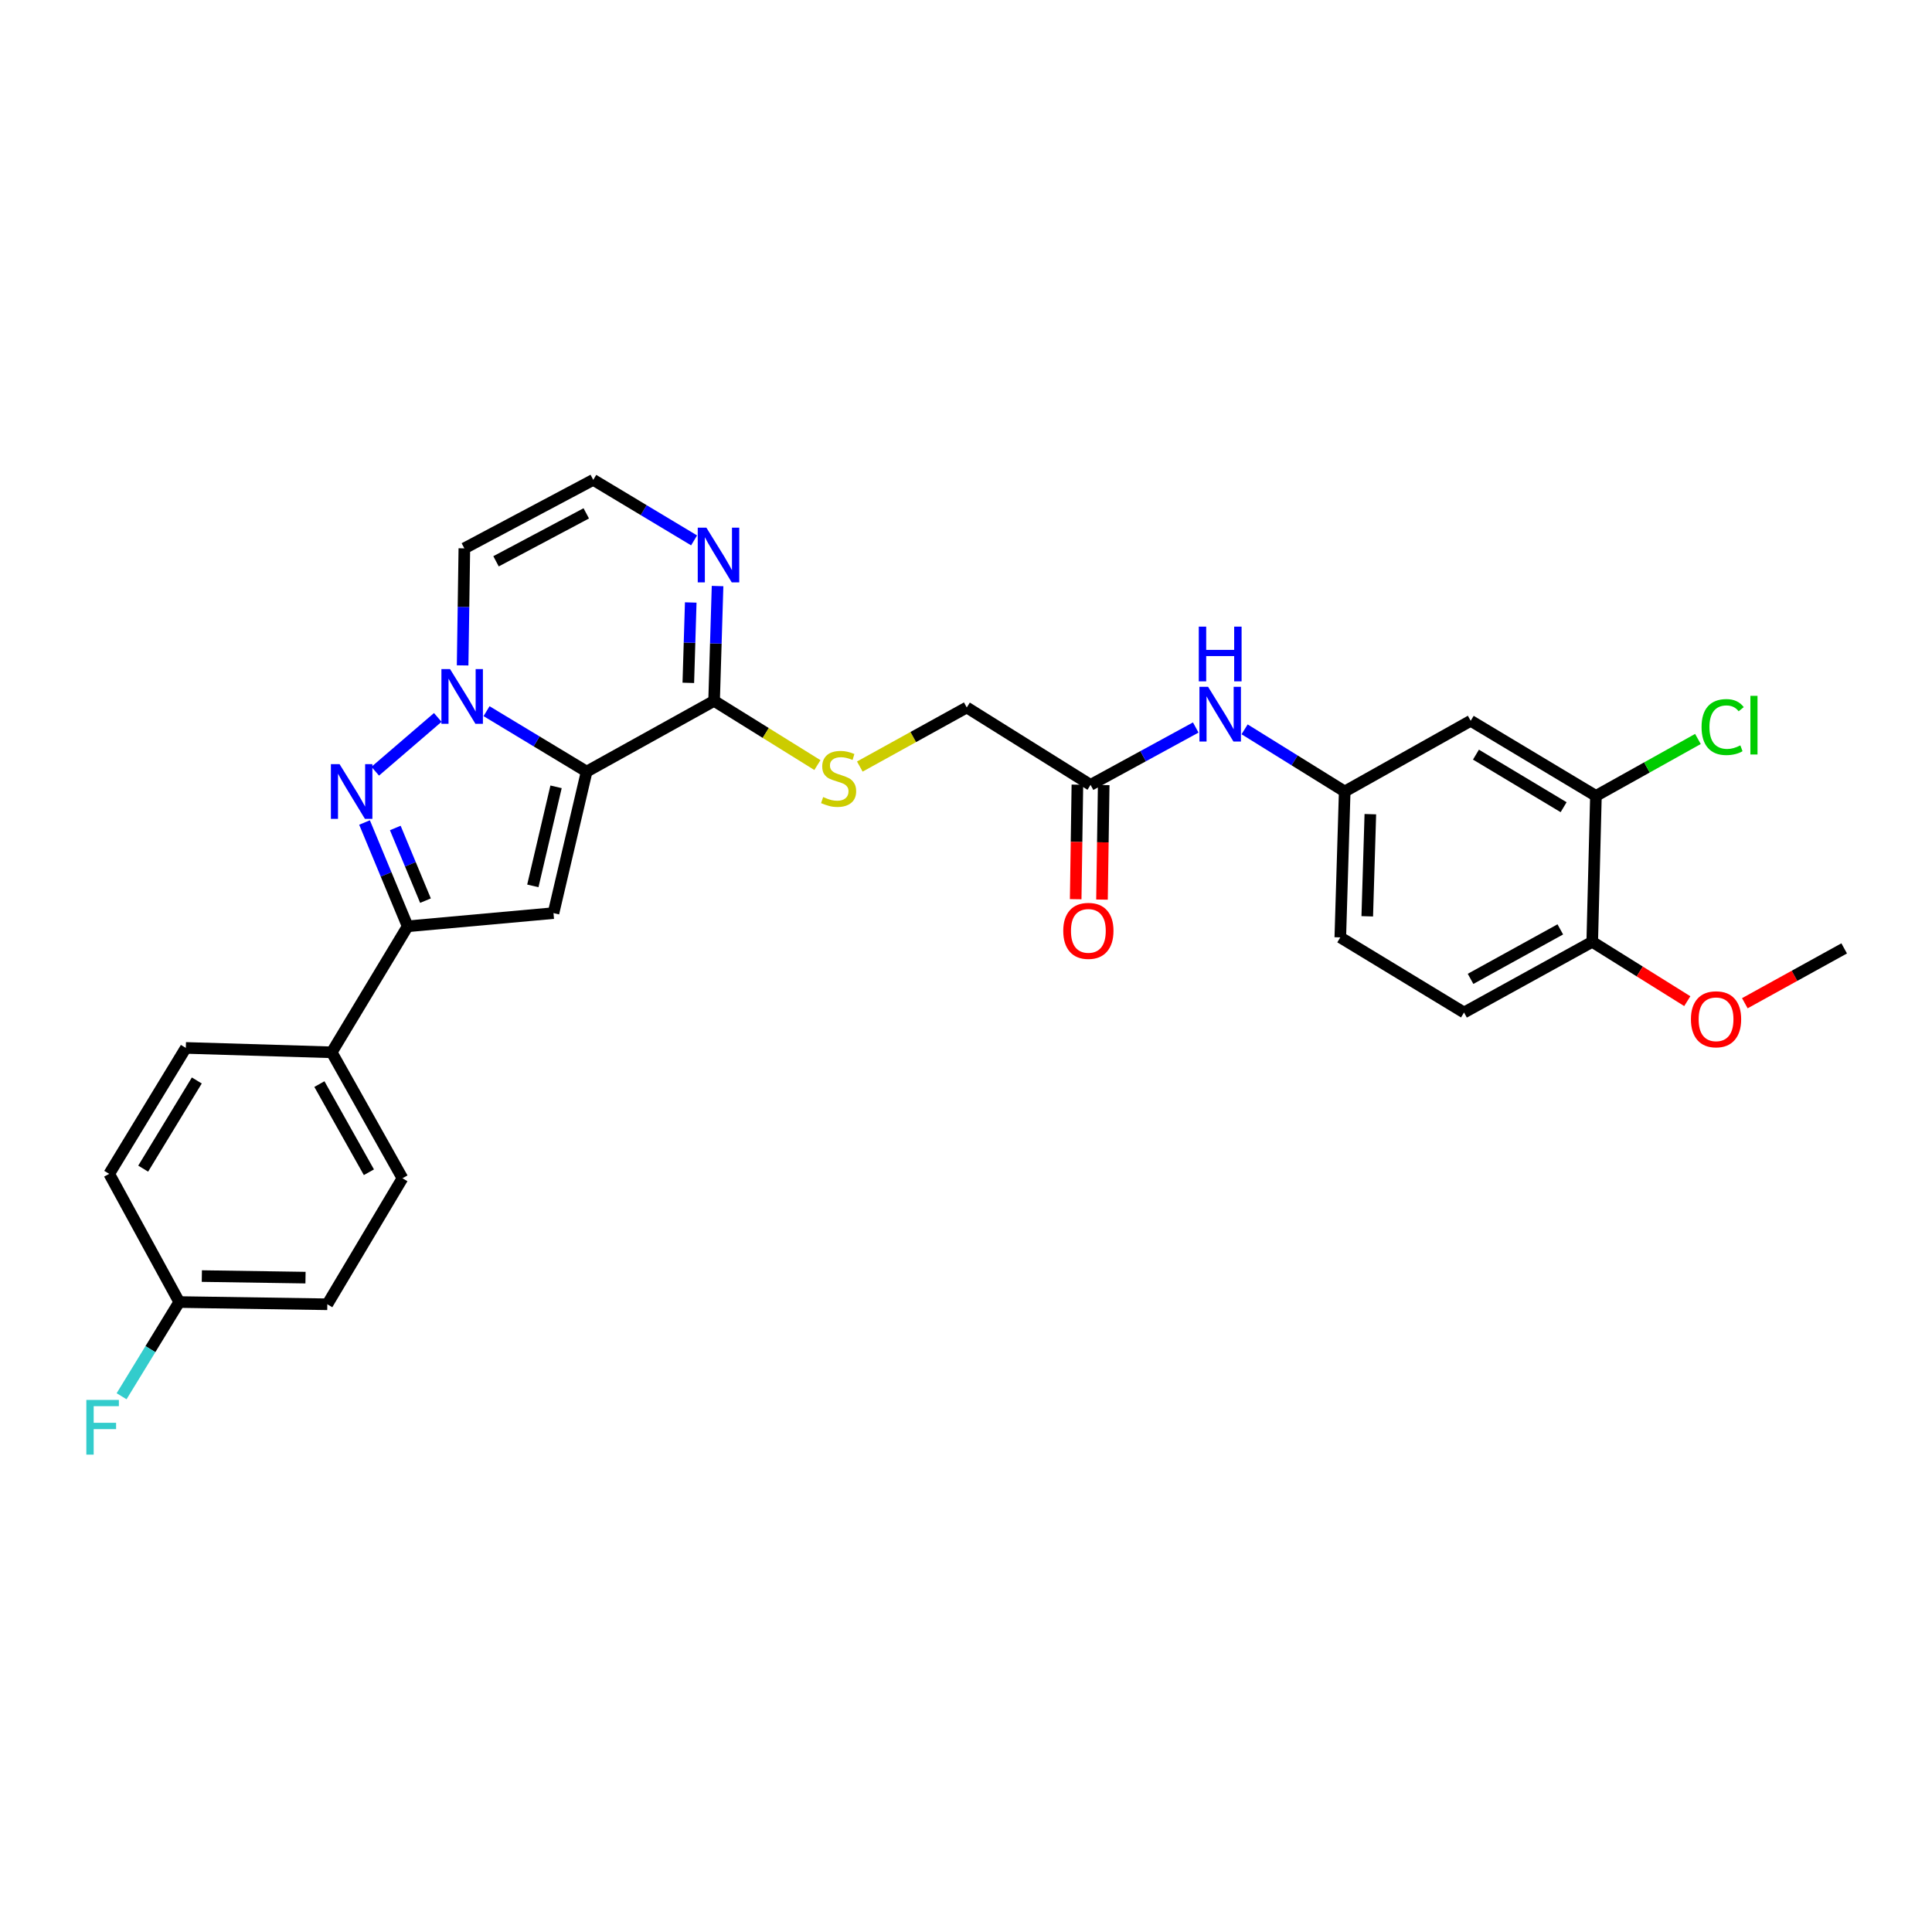 <?xml version='1.0' encoding='iso-8859-1'?>
<svg version='1.1' baseProfile='full'
              xmlns='http://www.w3.org/2000/svg'
                      xmlns:rdkit='http://www.rdkit.org/xml'
                      xmlns:xlink='http://www.w3.org/1999/xlink'
                  xml:space='preserve'
width='1000px' height='1000px' viewBox='0 0 1000 1000'>
<!-- END OF HEADER -->
<rect style='opacity:1.0;fill:#FFFFFF;stroke:none' width='1000' height='1000' x='0' y='0'> </rect>
<path class='bond-0' d='M 303.65,399.38 L 277.743,383.742' style='fill:none;fill-rule:evenodd;stroke:#000000;stroke-width:6px;stroke-linecap:butt;stroke-linejoin:miter;stroke-opacity:1' />
<path class='bond-0' d='M 277.743,383.742 L 251.835,368.104' style='fill:none;fill-rule:evenodd;stroke:#0000FF;stroke-width:6px;stroke-linecap:butt;stroke-linejoin:miter;stroke-opacity:1' />
<path class='bond-2' d='M 303.65,399.38 L 286.483,472.623' style='fill:none;fill-rule:evenodd;stroke:#000000;stroke-width:6px;stroke-linecap:butt;stroke-linejoin:miter;stroke-opacity:1' />
<path class='bond-2' d='M 287.816,407.259 L 275.8,458.529' style='fill:none;fill-rule:evenodd;stroke:#000000;stroke-width:6px;stroke-linecap:butt;stroke-linejoin:miter;stroke-opacity:1' />
<path class='bond-4' d='M 303.65,399.38 L 369.614,362.771' style='fill:none;fill-rule:evenodd;stroke:#000000;stroke-width:6px;stroke-linecap:butt;stroke-linejoin:miter;stroke-opacity:1' />
<path class='bond-1' d='M 226.588,371.344 L 194.22,399.177' style='fill:none;fill-rule:evenodd;stroke:#0000FF;stroke-width:6px;stroke-linecap:butt;stroke-linejoin:miter;stroke-opacity:1' />
<path class='bond-6' d='M 239.452,344.409 L 239.9,314.117' style='fill:none;fill-rule:evenodd;stroke:#0000FF;stroke-width:6px;stroke-linecap:butt;stroke-linejoin:miter;stroke-opacity:1' />
<path class='bond-6' d='M 239.9,314.117 L 240.349,283.824' style='fill:none;fill-rule:evenodd;stroke:#000000;stroke-width:6px;stroke-linecap:butt;stroke-linejoin:miter;stroke-opacity:1' />
<path class='bond-29' d='M 188.679,425.726 L 199.84,452.59' style='fill:none;fill-rule:evenodd;stroke:#0000FF;stroke-width:6px;stroke-linecap:butt;stroke-linejoin:miter;stroke-opacity:1' />
<path class='bond-29' d='M 199.84,452.59 L 211.002,479.454' style='fill:none;fill-rule:evenodd;stroke:#000000;stroke-width:6px;stroke-linecap:butt;stroke-linejoin:miter;stroke-opacity:1' />
<path class='bond-29' d='M 204.603,428.56 L 212.416,447.365' style='fill:none;fill-rule:evenodd;stroke:#0000FF;stroke-width:6px;stroke-linecap:butt;stroke-linejoin:miter;stroke-opacity:1' />
<path class='bond-29' d='M 212.416,447.365 L 220.229,466.17' style='fill:none;fill-rule:evenodd;stroke:#000000;stroke-width:6px;stroke-linecap:butt;stroke-linejoin:miter;stroke-opacity:1' />
<path class='bond-3' d='M 286.483,472.623 L 211.002,479.454' style='fill:none;fill-rule:evenodd;stroke:#000000;stroke-width:6px;stroke-linecap:butt;stroke-linejoin:miter;stroke-opacity:1' />
<path class='bond-12' d='M 211.002,479.454 L 171.699,544.677' style='fill:none;fill-rule:evenodd;stroke:#000000;stroke-width:6px;stroke-linecap:butt;stroke-linejoin:miter;stroke-opacity:1' />
<path class='bond-5' d='M 369.614,362.771 L 370.51,333.054' style='fill:none;fill-rule:evenodd;stroke:#000000;stroke-width:6px;stroke-linecap:butt;stroke-linejoin:miter;stroke-opacity:1' />
<path class='bond-5' d='M 370.51,333.054 L 371.407,303.337' style='fill:none;fill-rule:evenodd;stroke:#0000FF;stroke-width:6px;stroke-linecap:butt;stroke-linejoin:miter;stroke-opacity:1' />
<path class='bond-5' d='M 356.271,353.445 L 356.899,332.643' style='fill:none;fill-rule:evenodd;stroke:#000000;stroke-width:6px;stroke-linecap:butt;stroke-linejoin:miter;stroke-opacity:1' />
<path class='bond-5' d='M 356.899,332.643 L 357.526,311.841' style='fill:none;fill-rule:evenodd;stroke:#0000FF;stroke-width:6px;stroke-linecap:butt;stroke-linejoin:miter;stroke-opacity:1' />
<path class='bond-8' d='M 369.614,362.771 L 396.351,379.389' style='fill:none;fill-rule:evenodd;stroke:#000000;stroke-width:6px;stroke-linecap:butt;stroke-linejoin:miter;stroke-opacity:1' />
<path class='bond-8' d='M 396.351,379.389 L 423.088,396.007' style='fill:none;fill-rule:evenodd;stroke:#CCCC00;stroke-width:6px;stroke-linecap:butt;stroke-linejoin:miter;stroke-opacity:1' />
<path class='bond-7' d='M 359.261,279.706 L 333.165,264.039' style='fill:none;fill-rule:evenodd;stroke:#0000FF;stroke-width:6px;stroke-linecap:butt;stroke-linejoin:miter;stroke-opacity:1' />
<path class='bond-7' d='M 333.165,264.039 L 307.069,248.372' style='fill:none;fill-rule:evenodd;stroke:#000000;stroke-width:6px;stroke-linecap:butt;stroke-linejoin:miter;stroke-opacity:1' />
<path class='bond-30' d='M 240.349,283.824 L 307.069,248.372' style='fill:none;fill-rule:evenodd;stroke:#000000;stroke-width:6px;stroke-linecap:butt;stroke-linejoin:miter;stroke-opacity:1' />
<path class='bond-30' d='M 256.747,290.532 L 303.451,265.715' style='fill:none;fill-rule:evenodd;stroke:#000000;stroke-width:6px;stroke-linecap:butt;stroke-linejoin:miter;stroke-opacity:1' />
<path class='bond-17' d='M 445.039,396.768 L 472.716,381.479' style='fill:none;fill-rule:evenodd;stroke:#CCCC00;stroke-width:6px;stroke-linecap:butt;stroke-linejoin:miter;stroke-opacity:1' />
<path class='bond-17' d='M 472.716,381.479 L 500.392,366.19' style='fill:none;fill-rule:evenodd;stroke:#000000;stroke-width:6px;stroke-linecap:butt;stroke-linejoin:miter;stroke-opacity:1' />
<path class='bond-9' d='M 826.052,411.954 L 761.23,373.082' style='fill:none;fill-rule:evenodd;stroke:#000000;stroke-width:6px;stroke-linecap:butt;stroke-linejoin:miter;stroke-opacity:1' />
<path class='bond-9' d='M 809.325,417.803 L 763.95,390.592' style='fill:none;fill-rule:evenodd;stroke:#000000;stroke-width:6px;stroke-linecap:butt;stroke-linejoin:miter;stroke-opacity:1' />
<path class='bond-21' d='M 826.052,411.954 L 852.45,397.221' style='fill:none;fill-rule:evenodd;stroke:#000000;stroke-width:6px;stroke-linecap:butt;stroke-linejoin:miter;stroke-opacity:1' />
<path class='bond-21' d='M 852.45,397.221 L 878.847,382.488' style='fill:none;fill-rule:evenodd;stroke:#00CC00;stroke-width:6px;stroke-linecap:butt;stroke-linejoin:miter;stroke-opacity:1' />
<path class='bond-32' d='M 826.052,411.954 L 824.138,487.481' style='fill:none;fill-rule:evenodd;stroke:#000000;stroke-width:6px;stroke-linecap:butt;stroke-linejoin:miter;stroke-opacity:1' />
<path class='bond-10' d='M 761.23,373.082 L 696.015,409.677' style='fill:none;fill-rule:evenodd;stroke:#000000;stroke-width:6px;stroke-linecap:butt;stroke-linejoin:miter;stroke-opacity:1' />
<path class='bond-11' d='M 564.465,406.25 L 500.392,366.19' style='fill:none;fill-rule:evenodd;stroke:#000000;stroke-width:6px;stroke-linecap:butt;stroke-linejoin:miter;stroke-opacity:1' />
<path class='bond-13' d='M 564.465,406.25 L 591.689,391.402' style='fill:none;fill-rule:evenodd;stroke:#000000;stroke-width:6px;stroke-linecap:butt;stroke-linejoin:miter;stroke-opacity:1' />
<path class='bond-13' d='M 591.689,391.402 L 618.913,376.555' style='fill:none;fill-rule:evenodd;stroke:#0000FF;stroke-width:6px;stroke-linecap:butt;stroke-linejoin:miter;stroke-opacity:1' />
<path class='bond-16' d='M 557.657,406.148 L 557.214,435.785' style='fill:none;fill-rule:evenodd;stroke:#000000;stroke-width:6px;stroke-linecap:butt;stroke-linejoin:miter;stroke-opacity:1' />
<path class='bond-16' d='M 557.214,435.785 L 556.772,465.423' style='fill:none;fill-rule:evenodd;stroke:#FF0000;stroke-width:6px;stroke-linecap:butt;stroke-linejoin:miter;stroke-opacity:1' />
<path class='bond-16' d='M 571.273,406.352 L 570.831,435.989' style='fill:none;fill-rule:evenodd;stroke:#000000;stroke-width:6px;stroke-linecap:butt;stroke-linejoin:miter;stroke-opacity:1' />
<path class='bond-16' d='M 570.831,435.989 L 570.388,465.626' style='fill:none;fill-rule:evenodd;stroke:#FF0000;stroke-width:6px;stroke-linecap:butt;stroke-linejoin:miter;stroke-opacity:1' />
<path class='bond-18' d='M 171.699,544.677 L 208.309,609.862' style='fill:none;fill-rule:evenodd;stroke:#000000;stroke-width:6px;stroke-linecap:butt;stroke-linejoin:miter;stroke-opacity:1' />
<path class='bond-18' d='M 165.317,561.123 L 190.944,606.753' style='fill:none;fill-rule:evenodd;stroke:#000000;stroke-width:6px;stroke-linecap:butt;stroke-linejoin:miter;stroke-opacity:1' />
<path class='bond-19' d='M 171.699,544.677 L 96.179,542.4' style='fill:none;fill-rule:evenodd;stroke:#000000;stroke-width:6px;stroke-linecap:butt;stroke-linejoin:miter;stroke-opacity:1' />
<path class='bond-14' d='M 644.201,377.502 L 670.108,393.59' style='fill:none;fill-rule:evenodd;stroke:#0000FF;stroke-width:6px;stroke-linecap:butt;stroke-linejoin:miter;stroke-opacity:1' />
<path class='bond-14' d='M 670.108,393.59 L 696.015,409.677' style='fill:none;fill-rule:evenodd;stroke:#000000;stroke-width:6px;stroke-linecap:butt;stroke-linejoin:miter;stroke-opacity:1' />
<path class='bond-22' d='M 696.015,409.677 L 693.738,485.197' style='fill:none;fill-rule:evenodd;stroke:#000000;stroke-width:6px;stroke-linecap:butt;stroke-linejoin:miter;stroke-opacity:1' />
<path class='bond-22' d='M 709.285,421.415 L 707.691,474.279' style='fill:none;fill-rule:evenodd;stroke:#000000;stroke-width:6px;stroke-linecap:butt;stroke-linejoin:miter;stroke-opacity:1' />
<path class='bond-15' d='M 824.138,487.481 L 757.78,524.076' style='fill:none;fill-rule:evenodd;stroke:#000000;stroke-width:6px;stroke-linecap:butt;stroke-linejoin:miter;stroke-opacity:1' />
<path class='bond-15' d='M 807.608,481.046 L 761.158,506.662' style='fill:none;fill-rule:evenodd;stroke:#000000;stroke-width:6px;stroke-linecap:butt;stroke-linejoin:miter;stroke-opacity:1' />
<path class='bond-27' d='M 824.138,487.481 L 848.737,502.84' style='fill:none;fill-rule:evenodd;stroke:#000000;stroke-width:6px;stroke-linecap:butt;stroke-linejoin:miter;stroke-opacity:1' />
<path class='bond-27' d='M 848.737,502.84 L 873.337,518.2' style='fill:none;fill-rule:evenodd;stroke:#FF0000;stroke-width:6px;stroke-linecap:butt;stroke-linejoin:miter;stroke-opacity:1' />
<path class='bond-25' d='M 208.309,609.862 L 169.422,675.092' style='fill:none;fill-rule:evenodd;stroke:#000000;stroke-width:6px;stroke-linecap:butt;stroke-linejoin:miter;stroke-opacity:1' />
<path class='bond-24' d='M 96.179,542.4 L 56.528,607.585' style='fill:none;fill-rule:evenodd;stroke:#000000;stroke-width:6px;stroke-linecap:butt;stroke-linejoin:miter;stroke-opacity:1' />
<path class='bond-24' d='M 101.866,559.255 L 74.111,604.884' style='fill:none;fill-rule:evenodd;stroke:#000000;stroke-width:6px;stroke-linecap:butt;stroke-linejoin:miter;stroke-opacity:1' />
<path class='bond-20' d='M 757.78,524.076 L 693.738,485.197' style='fill:none;fill-rule:evenodd;stroke:#000000;stroke-width:6px;stroke-linecap:butt;stroke-linejoin:miter;stroke-opacity:1' />
<path class='bond-23' d='M 92.767,673.935 L 56.528,607.585' style='fill:none;fill-rule:evenodd;stroke:#000000;stroke-width:6px;stroke-linecap:butt;stroke-linejoin:miter;stroke-opacity:1' />
<path class='bond-26' d='M 92.767,673.935 L 77.851,698.316' style='fill:none;fill-rule:evenodd;stroke:#000000;stroke-width:6px;stroke-linecap:butt;stroke-linejoin:miter;stroke-opacity:1' />
<path class='bond-26' d='M 77.851,698.316 L 62.934,722.697' style='fill:none;fill-rule:evenodd;stroke:#33CCCC;stroke-width:6px;stroke-linecap:butt;stroke-linejoin:miter;stroke-opacity:1' />
<path class='bond-31' d='M 92.767,673.935 L 169.422,675.092' style='fill:none;fill-rule:evenodd;stroke:#000000;stroke-width:6px;stroke-linecap:butt;stroke-linejoin:miter;stroke-opacity:1' />
<path class='bond-31' d='M 104.471,660.492 L 158.129,661.302' style='fill:none;fill-rule:evenodd;stroke:#000000;stroke-width:6px;stroke-linecap:butt;stroke-linejoin:miter;stroke-opacity:1' />
<path class='bond-28' d='M 903.12,519.274 L 928.833,505.08' style='fill:none;fill-rule:evenodd;stroke:#FF0000;stroke-width:6px;stroke-linecap:butt;stroke-linejoin:miter;stroke-opacity:1' />
<path class='bond-28' d='M 928.833,505.08 L 954.545,490.886' style='fill:none;fill-rule:evenodd;stroke:#000000;stroke-width:6px;stroke-linecap:butt;stroke-linejoin:miter;stroke-opacity:1' />
<path  class='atom-1' d='M 232.954 346.326
L 242.234 361.326
Q 243.154 362.806, 244.634 365.486
Q 246.114 368.166, 246.194 368.326
L 246.194 346.326
L 249.954 346.326
L 249.954 374.646
L 246.074 374.646
L 236.114 358.246
Q 234.954 356.326, 233.714 354.126
Q 232.514 351.926, 232.154 351.246
L 232.154 374.646
L 228.474 374.646
L 228.474 346.326
L 232.954 346.326
' fill='#0000FF'/>
<path  class='atom-2' d='M 175.751 395.517
L 185.031 410.517
Q 185.951 411.997, 187.431 414.677
Q 188.911 417.357, 188.991 417.517
L 188.991 395.517
L 192.751 395.517
L 192.751 423.837
L 188.871 423.837
L 178.911 407.437
Q 177.751 405.517, 176.511 403.317
Q 175.311 401.117, 174.951 400.437
L 174.951 423.837
L 171.271 423.837
L 171.271 395.517
L 175.751 395.517
' fill='#0000FF'/>
<path  class='atom-6' d='M 365.631 273.129
L 374.911 288.129
Q 375.831 289.609, 377.311 292.289
Q 378.791 294.969, 378.871 295.129
L 378.871 273.129
L 382.631 273.129
L 382.631 301.449
L 378.751 301.449
L 368.791 285.049
Q 367.631 283.129, 366.391 280.929
Q 365.191 278.729, 364.831 278.049
L 364.831 301.449
L 361.151 301.449
L 361.151 273.129
L 365.631 273.129
' fill='#0000FF'/>
<path  class='atom-9' d='M 426.065 412.55
Q 426.385 412.67, 427.705 413.23
Q 429.025 413.79, 430.465 414.15
Q 431.945 414.47, 433.385 414.47
Q 436.065 414.47, 437.625 413.19
Q 439.185 411.87, 439.185 409.59
Q 439.185 408.03, 438.385 407.07
Q 437.625 406.11, 436.425 405.59
Q 435.225 405.07, 433.225 404.47
Q 430.705 403.71, 429.185 402.99
Q 427.705 402.27, 426.625 400.75
Q 425.585 399.23, 425.585 396.67
Q 425.585 393.11, 427.985 390.91
Q 430.425 388.71, 435.225 388.71
Q 438.505 388.71, 442.225 390.27
L 441.305 393.35
Q 437.905 391.95, 435.345 391.95
Q 432.585 391.95, 431.065 393.11
Q 429.545 394.23, 429.585 396.19
Q 429.585 397.71, 430.345 398.63
Q 431.145 399.55, 432.265 400.07
Q 433.425 400.59, 435.345 401.19
Q 437.905 401.99, 439.425 402.79
Q 440.945 403.59, 442.025 405.23
Q 443.145 406.83, 443.145 409.59
Q 443.145 413.51, 440.505 415.63
Q 437.905 417.71, 433.545 417.71
Q 431.025 417.71, 429.105 417.15
Q 427.225 416.63, 424.985 415.71
L 426.065 412.55
' fill='#CCCC00'/>
<path  class='atom-14' d='M 625.304 355.495
L 634.584 370.495
Q 635.504 371.975, 636.984 374.655
Q 638.464 377.335, 638.544 377.495
L 638.544 355.495
L 642.304 355.495
L 642.304 383.815
L 638.424 383.815
L 628.464 367.415
Q 627.304 365.495, 626.064 363.295
Q 624.864 361.095, 624.504 360.415
L 624.504 383.815
L 620.824 383.815
L 620.824 355.495
L 625.304 355.495
' fill='#0000FF'/>
<path  class='atom-14' d='M 620.484 324.343
L 624.324 324.343
L 624.324 336.383
L 638.804 336.383
L 638.804 324.343
L 642.644 324.343
L 642.644 352.663
L 638.804 352.663
L 638.804 339.583
L 624.324 339.583
L 624.324 352.663
L 620.484 352.663
L 620.484 324.343
' fill='#0000FF'/>
<path  class='atom-17' d='M 550.338 481.812
Q 550.338 475.012, 553.698 471.212
Q 557.058 467.412, 563.338 467.412
Q 569.618 467.412, 572.978 471.212
Q 576.338 475.012, 576.338 481.812
Q 576.338 488.692, 572.938 492.612
Q 569.538 496.492, 563.338 496.492
Q 557.098 496.492, 553.698 492.612
Q 550.338 488.732, 550.338 481.812
M 563.338 493.292
Q 567.658 493.292, 569.978 490.412
Q 572.338 487.492, 572.338 481.812
Q 572.338 476.252, 569.978 473.452
Q 567.658 470.612, 563.338 470.612
Q 559.018 470.612, 556.658 473.412
Q 554.338 476.212, 554.338 481.812
Q 554.338 487.532, 556.658 490.412
Q 559.018 493.292, 563.338 493.292
' fill='#FF0000'/>
<path  class='atom-22' d='M 880.725 376.325
Q 880.725 369.285, 884.005 365.605
Q 887.325 361.885, 893.605 361.885
Q 899.445 361.885, 902.565 366.005
L 899.925 368.165
Q 897.645 365.165, 893.605 365.165
Q 889.325 365.165, 887.045 368.045
Q 884.805 370.885, 884.805 376.325
Q 884.805 381.925, 887.125 384.805
Q 889.485 387.685, 894.045 387.685
Q 897.165 387.685, 900.805 385.805
L 901.925 388.805
Q 900.445 389.765, 898.205 390.325
Q 895.965 390.885, 893.485 390.885
Q 887.325 390.885, 884.005 387.125
Q 880.725 383.365, 880.725 376.325
' fill='#00CC00'/>
<path  class='atom-22' d='M 906.005 360.165
L 909.685 360.165
L 909.685 390.525
L 906.005 390.525
L 906.005 360.165
' fill='#00CC00'/>
<path  class='atom-27' d='M 44.689 724.596
L 61.529 724.596
L 61.529 727.836
L 48.489 727.836
L 48.489 736.436
L 60.089 736.436
L 60.089 739.716
L 48.489 739.716
L 48.489 752.916
L 44.689 752.916
L 44.689 724.596
' fill='#33CCCC'/>
<path  class='atom-28' d='M 875.226 527.576
Q 875.226 520.776, 878.586 516.976
Q 881.946 513.176, 888.226 513.176
Q 894.506 513.176, 897.866 516.976
Q 901.226 520.776, 901.226 527.576
Q 901.226 534.456, 897.826 538.376
Q 894.426 542.256, 888.226 542.256
Q 881.986 542.256, 878.586 538.376
Q 875.226 534.496, 875.226 527.576
M 888.226 539.056
Q 892.546 539.056, 894.866 536.176
Q 897.226 533.256, 897.226 527.576
Q 897.226 522.016, 894.866 519.216
Q 892.546 516.376, 888.226 516.376
Q 883.906 516.376, 881.546 519.176
Q 879.226 521.976, 879.226 527.576
Q 879.226 533.296, 881.546 536.176
Q 883.906 539.056, 888.226 539.056
' fill='#FF0000'/>
</svg>
